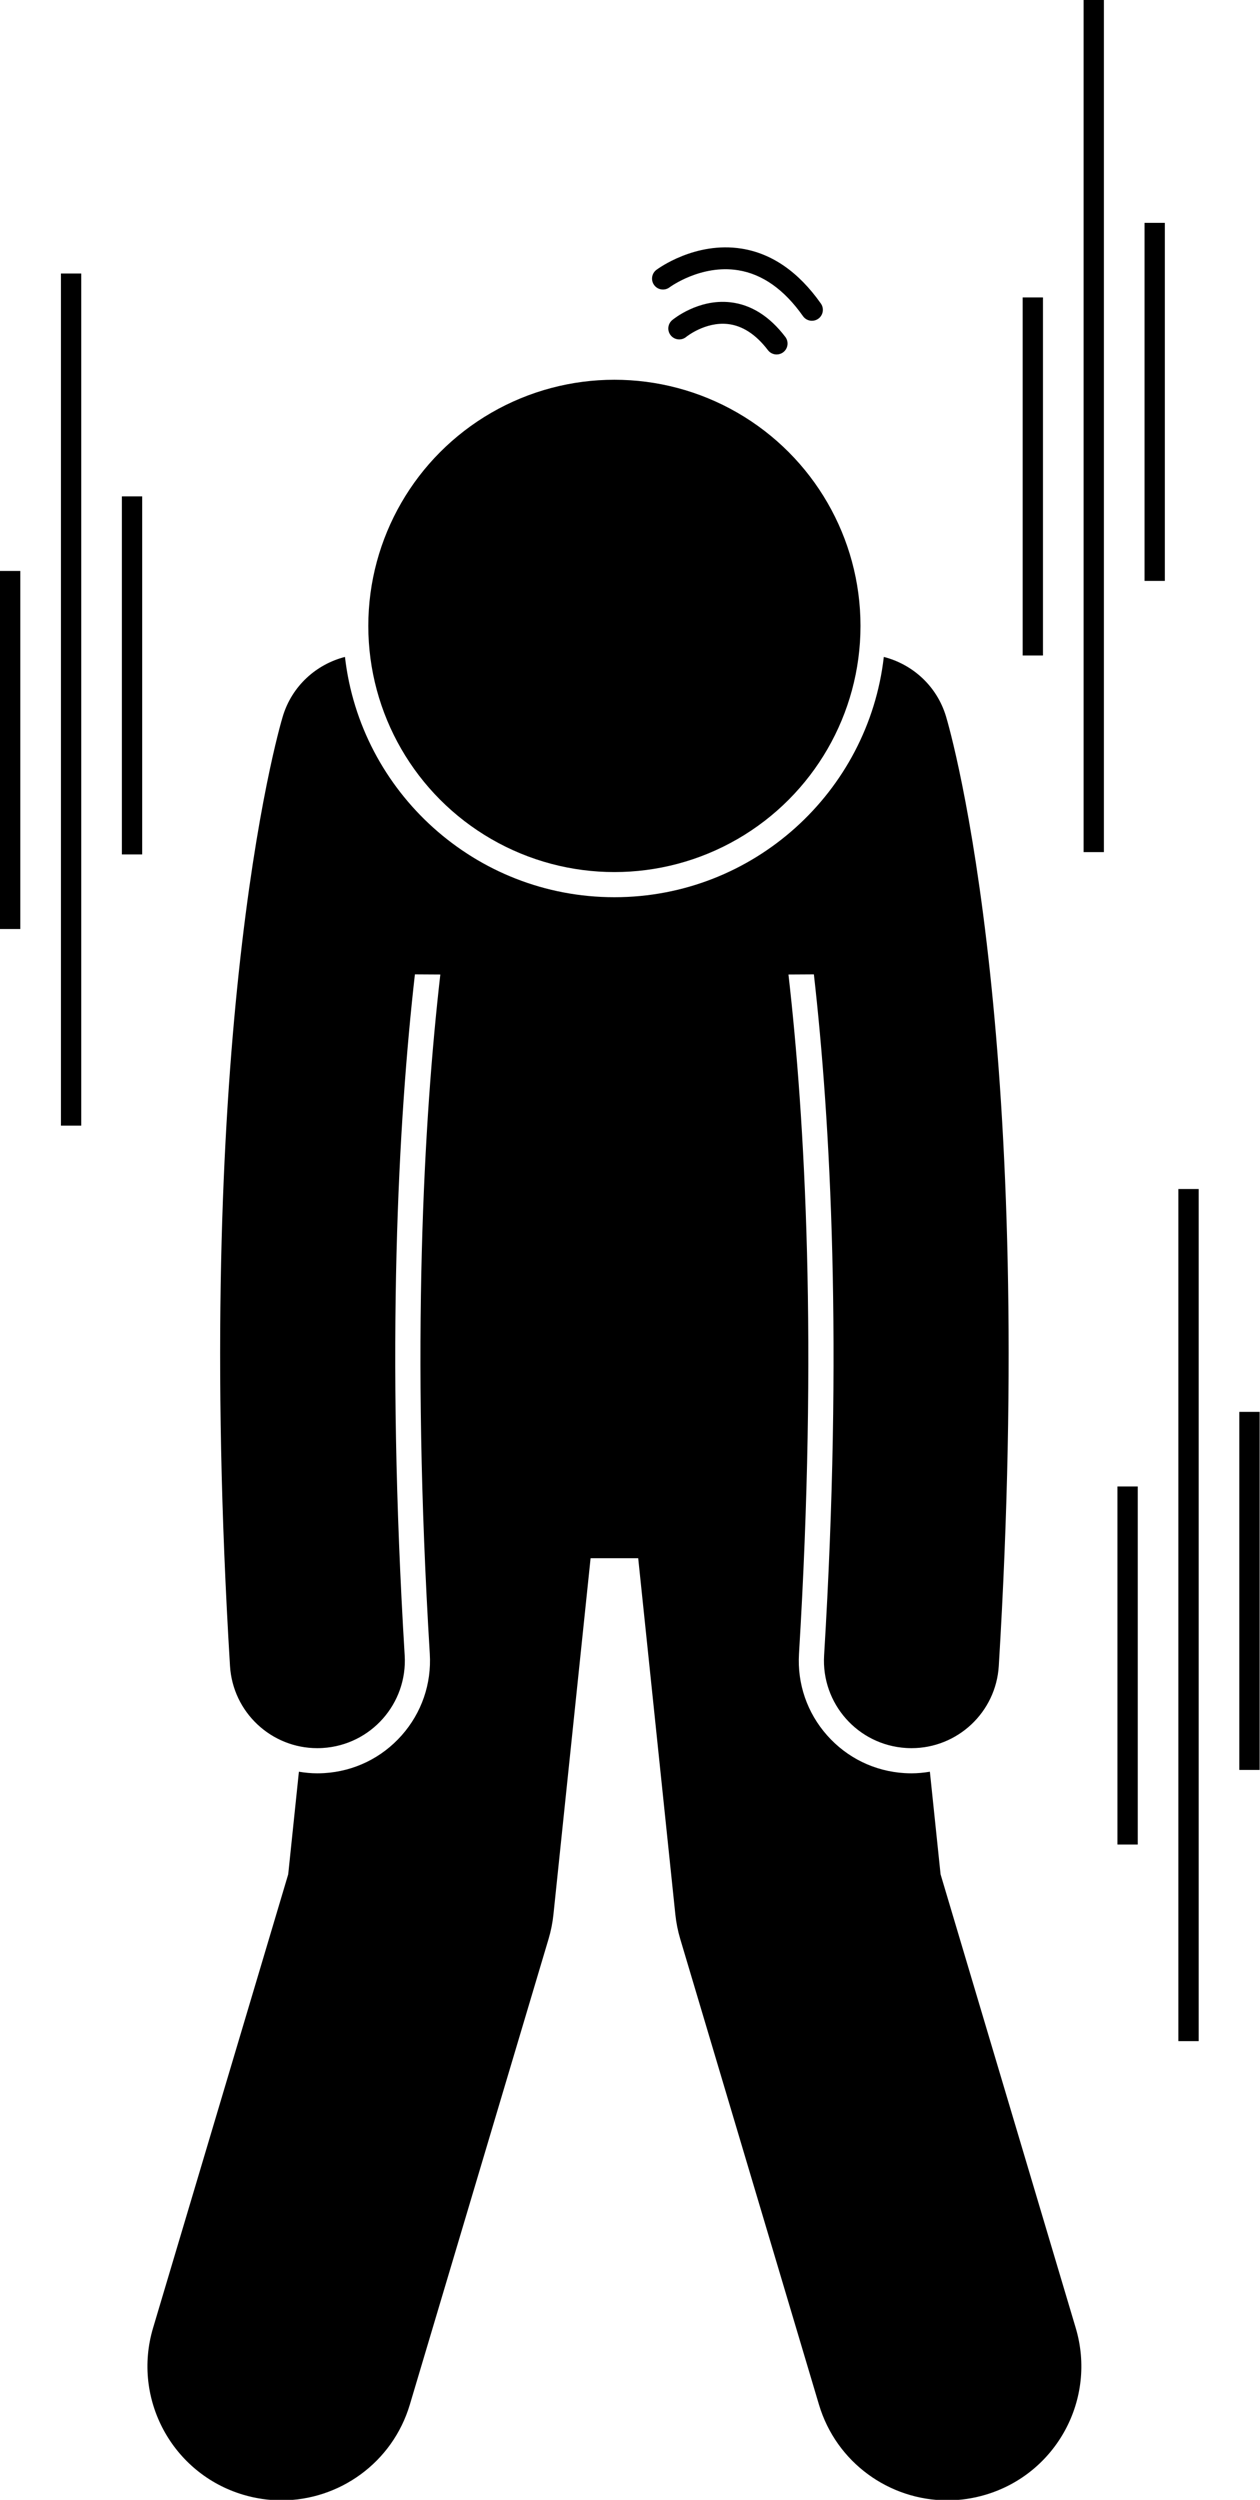<?xml version="1.0" encoding="UTF-8"?><svg xmlns="http://www.w3.org/2000/svg" xmlns:xlink="http://www.w3.org/1999/xlink" height="228.5" preserveAspectRatio="xMidYMid meet" version="1.0" viewBox="0.0 0.0 115.2 228.5" width="115.2" zoomAndPan="magnify"><g id="change1_1"><path d="M22.234,228.029c1.167,0.348,2.345,0.514,3.503,0.514c5.278,0,10.15-3.438,11.735-8.755l12.684-42.564 c0.217-0.728,0.365-1.473,0.444-2.228l3.397-32.57h4.353l3.397,32.57c0.079,0.755,0.228,1.5,0.444,2.228l12.684,42.564 c1.584,5.317,6.457,8.755,11.735,8.755c1.158,0,2.337-0.166,3.503-0.514c6.483-1.932,10.173-8.754,8.241-15.238l-12.358-41.471 l-0.978-9.378c-0.548,0.091-1.106,0.148-1.678,0.148c-0.209,0-0.418-0.006-0.634-0.019c-2.746-0.167-5.263-1.394-7.087-3.454 c-1.823-2.06-2.735-4.707-2.568-7.453c1.719-28.237,0.555-48.818-0.963-62.089l2.324-0.015c1.519,13.387,2.656,33.977,0.935,62.244 c-0.269,4.41,3.089,8.203,7.499,8.471c0.166,0.01,0.33,0.015,0.494,0.015c4.196,0,7.719-3.27,7.978-7.515 c1.713-28.141,0.723-49.062-0.795-63.321c-1.625-15.261-3.855-22.889-4.032-23.477c-0.84-2.782-3.061-4.76-5.685-5.431 C79.394,72.39,68.889,82.01,56.173,82.01c-12.716,0-23.221-9.621-24.633-21.964c-2.623,0.672-4.843,2.649-5.684,5.431 c-0.178,0.588-2.408,8.216-4.032,23.477c-1.518,14.259-2.508,35.18-0.795,63.321c0.259,4.245,3.781,7.515,7.978,7.515 c0.164,0,0.328-0.005,0.494-0.015c4.41-0.269,7.768-4.062,7.499-8.471c-1.721-28.267-0.584-48.857,0.935-62.244l2.324,0.015 c-1.519,13.271-2.682,33.853-0.963,62.089c0.167,2.746-0.745,5.393-2.568,7.453c-1.824,2.06-4.341,3.287-7.087,3.454 c-0.216,0.013-0.425,0.019-0.634,0.019c-0.572,0-1.13-0.057-1.678-0.148l-0.978,9.378l-12.358,41.471 C12.061,219.275,15.751,226.097,22.234,228.029z" fill="inherit"/><circle cx="56.174" cy="57.211" fill="inherit" r="22.5"/><path d="M66.773,27.63c-2.932-0.332-5.216,1.546-5.311,1.627c-0.424,0.354-0.481,0.984-0.127,1.408 c0.354,0.425,0.984,0.481,1.408,0.127c0.017-0.014,1.741-1.404,3.807-1.174c1.334,0.149,2.566,0.953,3.661,2.389 c0.197,0.258,0.495,0.394,0.795,0.394c0.212,0,0.425-0.067,0.606-0.205c0.439-0.335,0.523-0.962,0.188-1.401 C70.362,28.907,68.67,27.842,66.773,27.63z" fill="inherit"/><path d="M61.213,26.266c0.028-0.021,2.862-2.112,6.269-1.566c2.225,0.354,4.221,1.766,5.933,4.197 c0.195,0.276,0.504,0.424,0.819,0.424c0.199,0,0.4-0.059,0.575-0.182c0.452-0.318,0.56-0.942,0.242-1.394 c-2.035-2.89-4.476-4.58-7.254-5.021c-4.234-0.672-7.638,1.833-7.781,1.94c-0.442,0.331-0.532,0.958-0.202,1.4 C60.143,26.505,60.77,26.597,61.213,26.266z" fill="inherit"/><path d="M0 52.188H1.857V84.916H0z" fill="inherit"/><path d="M11.143 45.37H13V78.098H11.143z" fill="inherit"/><path d="M5.571 25H7.428V102.887H5.571z" fill="inherit"/><path d="M93.5 27.188H95.357V59.916H93.5z" fill="inherit"/><path d="M104.643 20.37H106.5V53.098H104.643z" fill="inherit"/><path d="M99.071 0H100.928V77.887H99.071z" fill="inherit"/><path d="M102.167 135.869H104.024V168.597H102.167z" fill="inherit"/><path d="M113.31 129.051H115.167V161.779H113.31z" fill="inherit"/><path d="M107.738 108.681H109.595V186.568H107.738z" fill="inherit"/></g></svg>